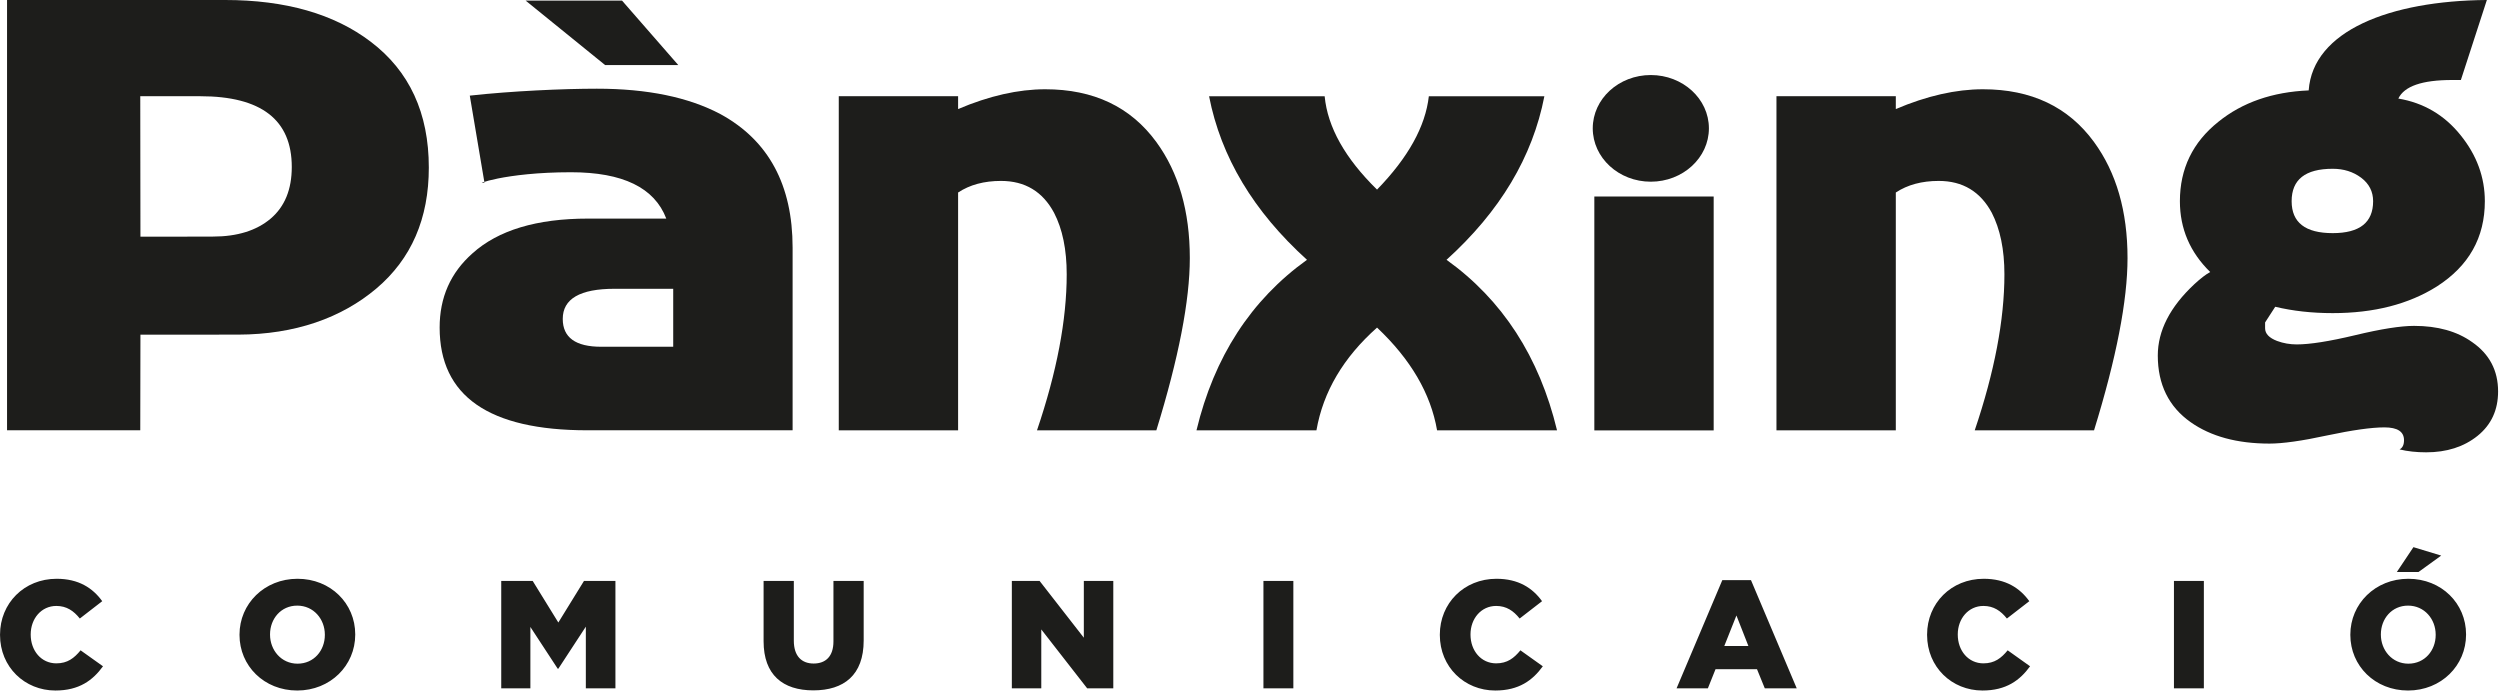 <svg xmlns="http://www.w3.org/2000/svg" xmlns:xlink="http://www.w3.org/1999/xlink" xmlns:serif="http://www.serif.com/" width="100%" height="100%" viewBox="0 0 651 180" xml:space="preserve" style="fill-rule:evenodd;clip-rule:evenodd;stroke-linejoin:round;stroke-miterlimit:2;">    <g transform="matrix(1,0,0,1,-1328.29,-4198.15)">        <g transform="matrix(5.556,0,0,5.556,1364.86,4223.04)">            <path d="M0,11.207L-0.008,15.687L-6.252,15.687L-6.252,-4.48L3.959,-4.48C6.798,-4.48 9.077,-3.829 10.793,-2.524C12.608,-1.148 13.516,0.818 13.516,3.375C13.516,5.766 12.697,7.654 11.059,9.041C9.421,10.426 7.235,11.196 4.592,11.203C3.185,11.205 2.042,11.207 0,11.207M0,6.612L1.657,6.612C2.312,6.612 2.862,6.608 3.395,6.608C4.538,6.608 5.441,6.327 6.104,5.766C6.764,5.204 7.093,4.4 7.093,3.346C7.093,1.138 5.665,0.03 2.803,0.03L-0.008,0.03L0,6.612Z" style="fill:rgb(29,29,27);fill-rule:nonzero;"></path>        </g>        <g transform="matrix(5.556,0,0,5.556,1454.44,4285.74)">            <path d="M0,-7.206L-0.687,-11.283C1.268,-11.5 3.707,-11.608 5.268,-11.608C7.635,-11.608 9.567,-11.21 11.068,-10.413C13.317,-9.182 14.443,-7.096 14.443,-4.159L14.443,4.402L4.824,4.402C0.207,4.402 -2.1,2.799 -2.1,-0.413C-2.1,-1.825 -1.589,-2.981 -0.561,-3.891C0.641,-4.974 2.446,-5.52 4.854,-5.52L8.522,-5.52C7.97,-6.971 6.482,-7.692 4.054,-7.692C0.896,-7.692 -0.561,-7.074 0,-7.206M8.847,-2.23L6.097,-2.23C4.478,-2.23 3.67,-1.759 3.67,-0.819C3.67,0.055 4.271,0.487 5.475,0.487L8.847,0.487L8.847,-2.23Z" style="fill:rgb(29,29,27);fill-rule:nonzero;"></path>        </g>        <g transform="matrix(5.556,0,0,5.556,1577.78,4305.05)">            <path d="M0,-14.13C1.46,-14.749 2.821,-15.057 4.082,-15.057C6.352,-15.057 8.087,-14.232 9.292,-12.583C10.337,-11.151 10.86,-9.339 10.86,-7.145C10.86,-5.152 10.337,-2.461 9.292,0.927L3.698,0.927C4.627,-1.809 5.09,-4.248 5.09,-6.383C5.09,-7.546 4.892,-8.506 4.497,-9.268C3.965,-10.261 3.137,-10.761 2.011,-10.761C1.221,-10.761 0.55,-10.582 0,-10.218L0,0.927L-5.593,0.927L-5.593,-14.731L0,-14.731L0,-14.13Z" style="fill:rgb(29,29,27);fill-rule:nonzero;"></path>        </g>        <g transform="matrix(5.556,0,0,5.556,1733.74,4223.21)">            <path d="M0,15.658L-5.622,15.658C-5.919,13.938 -6.856,12.332 -8.436,10.843C-10.01,12.243 -10.959,13.843 -11.276,15.658L-16.898,15.658C-16.072,12.215 -14.343,9.549 -11.719,7.666C-14.225,5.4 -15.753,2.846 -16.308,0L-10.891,0C-10.753,1.45 -9.933,2.91 -8.436,4.376C-6.975,2.874 -6.167,1.414 -6.008,0L-0.593,0C-1.145,2.846 -2.674,5.4 -5.179,7.666C-2.555,9.549 -0.83,12.215 0,15.658" style="fill:rgb(29,29,27);fill-rule:nonzero;"></path>        </g>        <g transform="matrix(-5.556,0,0,5.556,3518.27,3882.32)">            <rect x="313.848" y="66.055" width="5.593" height="10.962" style="fill:rgb(29,29,27);"></rect>        </g>        <g transform="matrix(5.556,0,0,5.556,1821.96,4305.05)">            <path d="M0,-14.13C1.46,-14.749 2.82,-15.057 4.082,-15.057C6.351,-15.057 8.087,-14.232 9.291,-12.583C10.337,-11.151 10.86,-9.339 10.86,-7.145C10.86,-5.152 10.337,-2.461 9.291,0.927L3.699,0.927C4.624,-1.809 5.09,-4.248 5.09,-6.383C5.09,-7.546 4.89,-8.506 4.498,-9.268C3.964,-10.261 3.137,-10.761 2.011,-10.761C1.223,-10.761 0.551,-10.582 0,-10.218L0,0.927L-5.594,0.927L-5.594,-14.731L0,-14.731L0,-14.13Z" style="fill:rgb(29,29,27);fill-rule:nonzero;"></path>        </g>        <g transform="matrix(5.556,0,0,5.556,1920.76,4236.05)">            <path d="M0,7.556L-0.475,8.291L-0.475,8.563C-0.475,8.816 -0.288,9.015 0.088,9.159C0.384,9.268 0.691,9.321 1.007,9.321C1.618,9.321 2.529,9.179 3.744,8.889C4.956,8.597 5.878,8.452 6.509,8.452C7.613,8.452 8.522,8.707 9.231,9.214C10.041,9.775 10.445,10.546 10.445,11.524C10.445,12.395 10.125,13.087 9.484,13.605C8.842,14.121 8.039,14.378 7.072,14.378C6.619,14.378 6.203,14.333 5.827,14.242C5.968,14.169 6.036,14.025 6.036,13.809C6.036,13.409 5.731,13.209 5.118,13.209C4.507,13.209 3.609,13.338 2.426,13.588C1.244,13.845 0.344,13.969 -0.268,13.969C-1.787,13.969 -3.018,13.633 -3.966,12.964C-4.991,12.241 -5.504,11.197 -5.504,9.841C-5.504,8.681 -4.933,7.565 -3.788,6.495C-3.492,6.222 -3.248,6.037 -3.048,5.927C-3.995,5.002 -4.468,3.895 -4.468,2.608C-4.468,1.089 -3.868,-0.155 -2.664,-1.114C-1.54,-2.022 -0.129,-2.512 1.568,-2.584C1.765,-5.373 5.362,-6.786 9.919,-6.822L8.701,-3.072L8.286,-3.072C6.884,-3.072 6.046,-2.782 5.77,-2.202C6.953,-2.003 7.926,-1.433 8.685,-0.489C9.445,0.451 9.824,1.486 9.824,2.608C9.824,4.314 9.074,5.644 7.576,6.604C6.252,7.438 4.626,7.854 2.695,7.854C1.726,7.854 0.83,7.755 0,7.556M2.695,4.105C3.956,4.105 4.588,3.607 4.588,2.608C4.588,2.158 4.399,1.788 4.026,1.507C3.648,1.226 3.206,1.089 2.695,1.089C1.408,1.089 0.769,1.594 0.769,2.608C0.769,3.607 1.408,4.105 2.695,4.105" style="fill:rgb(29,29,27);fill-rule:nonzero;"></path>        </g>        <g transform="matrix(0,-5.556,-5.556,0,1758.16,4216.45)">            <path d="M-2.721,-2.723C-4.101,-2.723 -5.222,-1.502 -5.222,0.001C-5.222,1.502 -4.101,2.721 -2.721,2.721C-1.34,2.721 -0.223,1.502 -0.223,0.001C-0.223,-1.502 -1.34,-2.723 -2.721,-2.723" style="fill:rgb(29,29,27);fill-rule:nonzero;"></path>        </g>        <g transform="matrix(5.556,0,0,5.556,1485.86,4198.3)">            <path d="M0,3.022L3.429,3.022L0.792,0L-3.727,0L0,3.022Z" style="fill:rgb(29,29,27);fill-rule:nonzero;"></path>        </g>        <g transform="matrix(5.556,0,0,5.556,1342.72,4340.63)">            <path d="M0,6.719C1.115,6.719 1.756,6.237 2.23,5.583L1.18,4.835C0.878,5.202 0.568,5.446 0.043,5.446C-0.662,5.446 -1.158,4.856 -1.158,4.1L-1.158,4.086C-1.158,3.352 -0.662,2.755 0.043,2.755C0.525,2.755 0.856,2.985 1.144,3.345L2.194,2.532C1.748,1.913 1.086,1.482 0.058,1.482C-1.468,1.482 -2.596,2.632 -2.596,4.1L-2.596,4.115C-2.596,5.619 -1.439,6.719 0,6.719M11.333,6.719C12.887,6.719 14.052,5.547 14.052,4.1L14.052,4.086C14.052,2.64 12.901,1.482 11.347,1.482C9.793,1.482 8.628,2.654 8.628,4.1L8.628,4.115C8.628,5.561 9.778,6.719 11.333,6.719M11.347,5.461C10.584,5.461 10.059,4.827 10.059,4.1L10.059,4.086C10.059,3.359 10.57,2.74 11.333,2.74C12.103,2.74 12.628,3.374 12.628,4.1L12.628,4.115C12.628,4.842 12.117,5.461 11.347,5.461M20.895,6.618L22.261,6.618L22.261,3.741L23.542,5.697L23.571,5.697L24.86,3.726L24.86,6.618L26.247,6.618L26.247,1.583L24.773,1.583L23.571,3.532L22.369,1.583L20.895,1.583L20.895,6.618ZM35.522,6.712C36.954,6.712 37.882,6 37.882,4.374L37.882,1.583L36.465,1.583L36.465,4.418C36.465,5.123 36.098,5.454 35.537,5.454C34.975,5.454 34.608,5.108 34.608,4.382L34.608,1.583L33.191,1.583L33.191,4.41C33.191,5.986 34.09,6.712 35.522,6.712M44.826,6.618L46.206,6.618L46.206,3.856L48.358,6.618L49.581,6.618L49.581,1.583L48.2,1.583L48.2,4.244L46.127,1.583L44.826,1.583L44.826,6.618ZM56.618,6.618L58.02,6.618L58.02,1.582L56.618,1.582L56.618,6.618ZM67.482,6.719C68.597,6.719 69.237,6.237 69.712,5.583L68.662,4.835C68.36,5.202 68.05,5.446 67.525,5.446C66.82,5.446 66.323,4.856 66.323,4.1L66.323,4.086C66.323,3.352 66.82,2.755 67.525,2.755C68.007,2.755 68.338,2.985 68.626,3.345L69.676,2.532C69.23,1.913 68.568,1.482 67.539,1.482C66.014,1.482 64.885,2.632 64.885,4.1L64.885,4.115C64.885,5.619 66.043,6.719 67.482,6.719M75.98,6.618L77.447,6.618L77.807,5.719L79.75,5.719L80.116,6.618L81.613,6.618L79.469,1.547L78.124,1.547L75.98,6.618ZM78.217,4.633L78.786,3.202L79.347,4.633L78.217,4.633ZM90.319,6.719C91.434,6.719 92.074,6.237 92.549,5.583L91.499,4.835C91.196,5.202 90.887,5.446 90.362,5.446C89.657,5.446 89.16,4.856 89.16,4.1L89.16,4.086C89.16,3.352 89.657,2.755 90.362,2.755C90.844,2.755 91.175,2.985 91.463,3.345L92.513,2.532C92.067,1.913 91.405,1.482 90.376,1.482C88.851,1.482 87.722,2.632 87.722,4.1L87.722,4.115C87.722,5.619 88.88,6.719 90.319,6.719M99.292,6.618L100.694,6.618L100.694,1.582L99.292,1.582L99.292,6.618ZM109.738,1.165L110.753,1.165L111.818,0.395L110.516,0L109.738,1.165ZM110.264,6.719C111.818,6.719 112.983,5.547 112.983,4.1L112.983,4.086C112.983,2.64 111.832,1.482 110.278,1.482C108.724,1.482 107.559,2.654 107.559,4.1L107.559,4.115C107.559,5.561 108.709,6.719 110.264,6.719M110.278,5.461C109.515,5.461 108.99,4.827 108.99,4.1L108.99,4.086C108.99,3.359 109.501,2.74 110.264,2.74C111.034,2.74 111.559,3.374 111.559,4.1L111.559,4.115C111.559,4.842 111.048,5.461 110.278,5.461" style="fill:rgb(29,29,27);fill-rule:nonzero;"></path>        </g>    </g></svg>